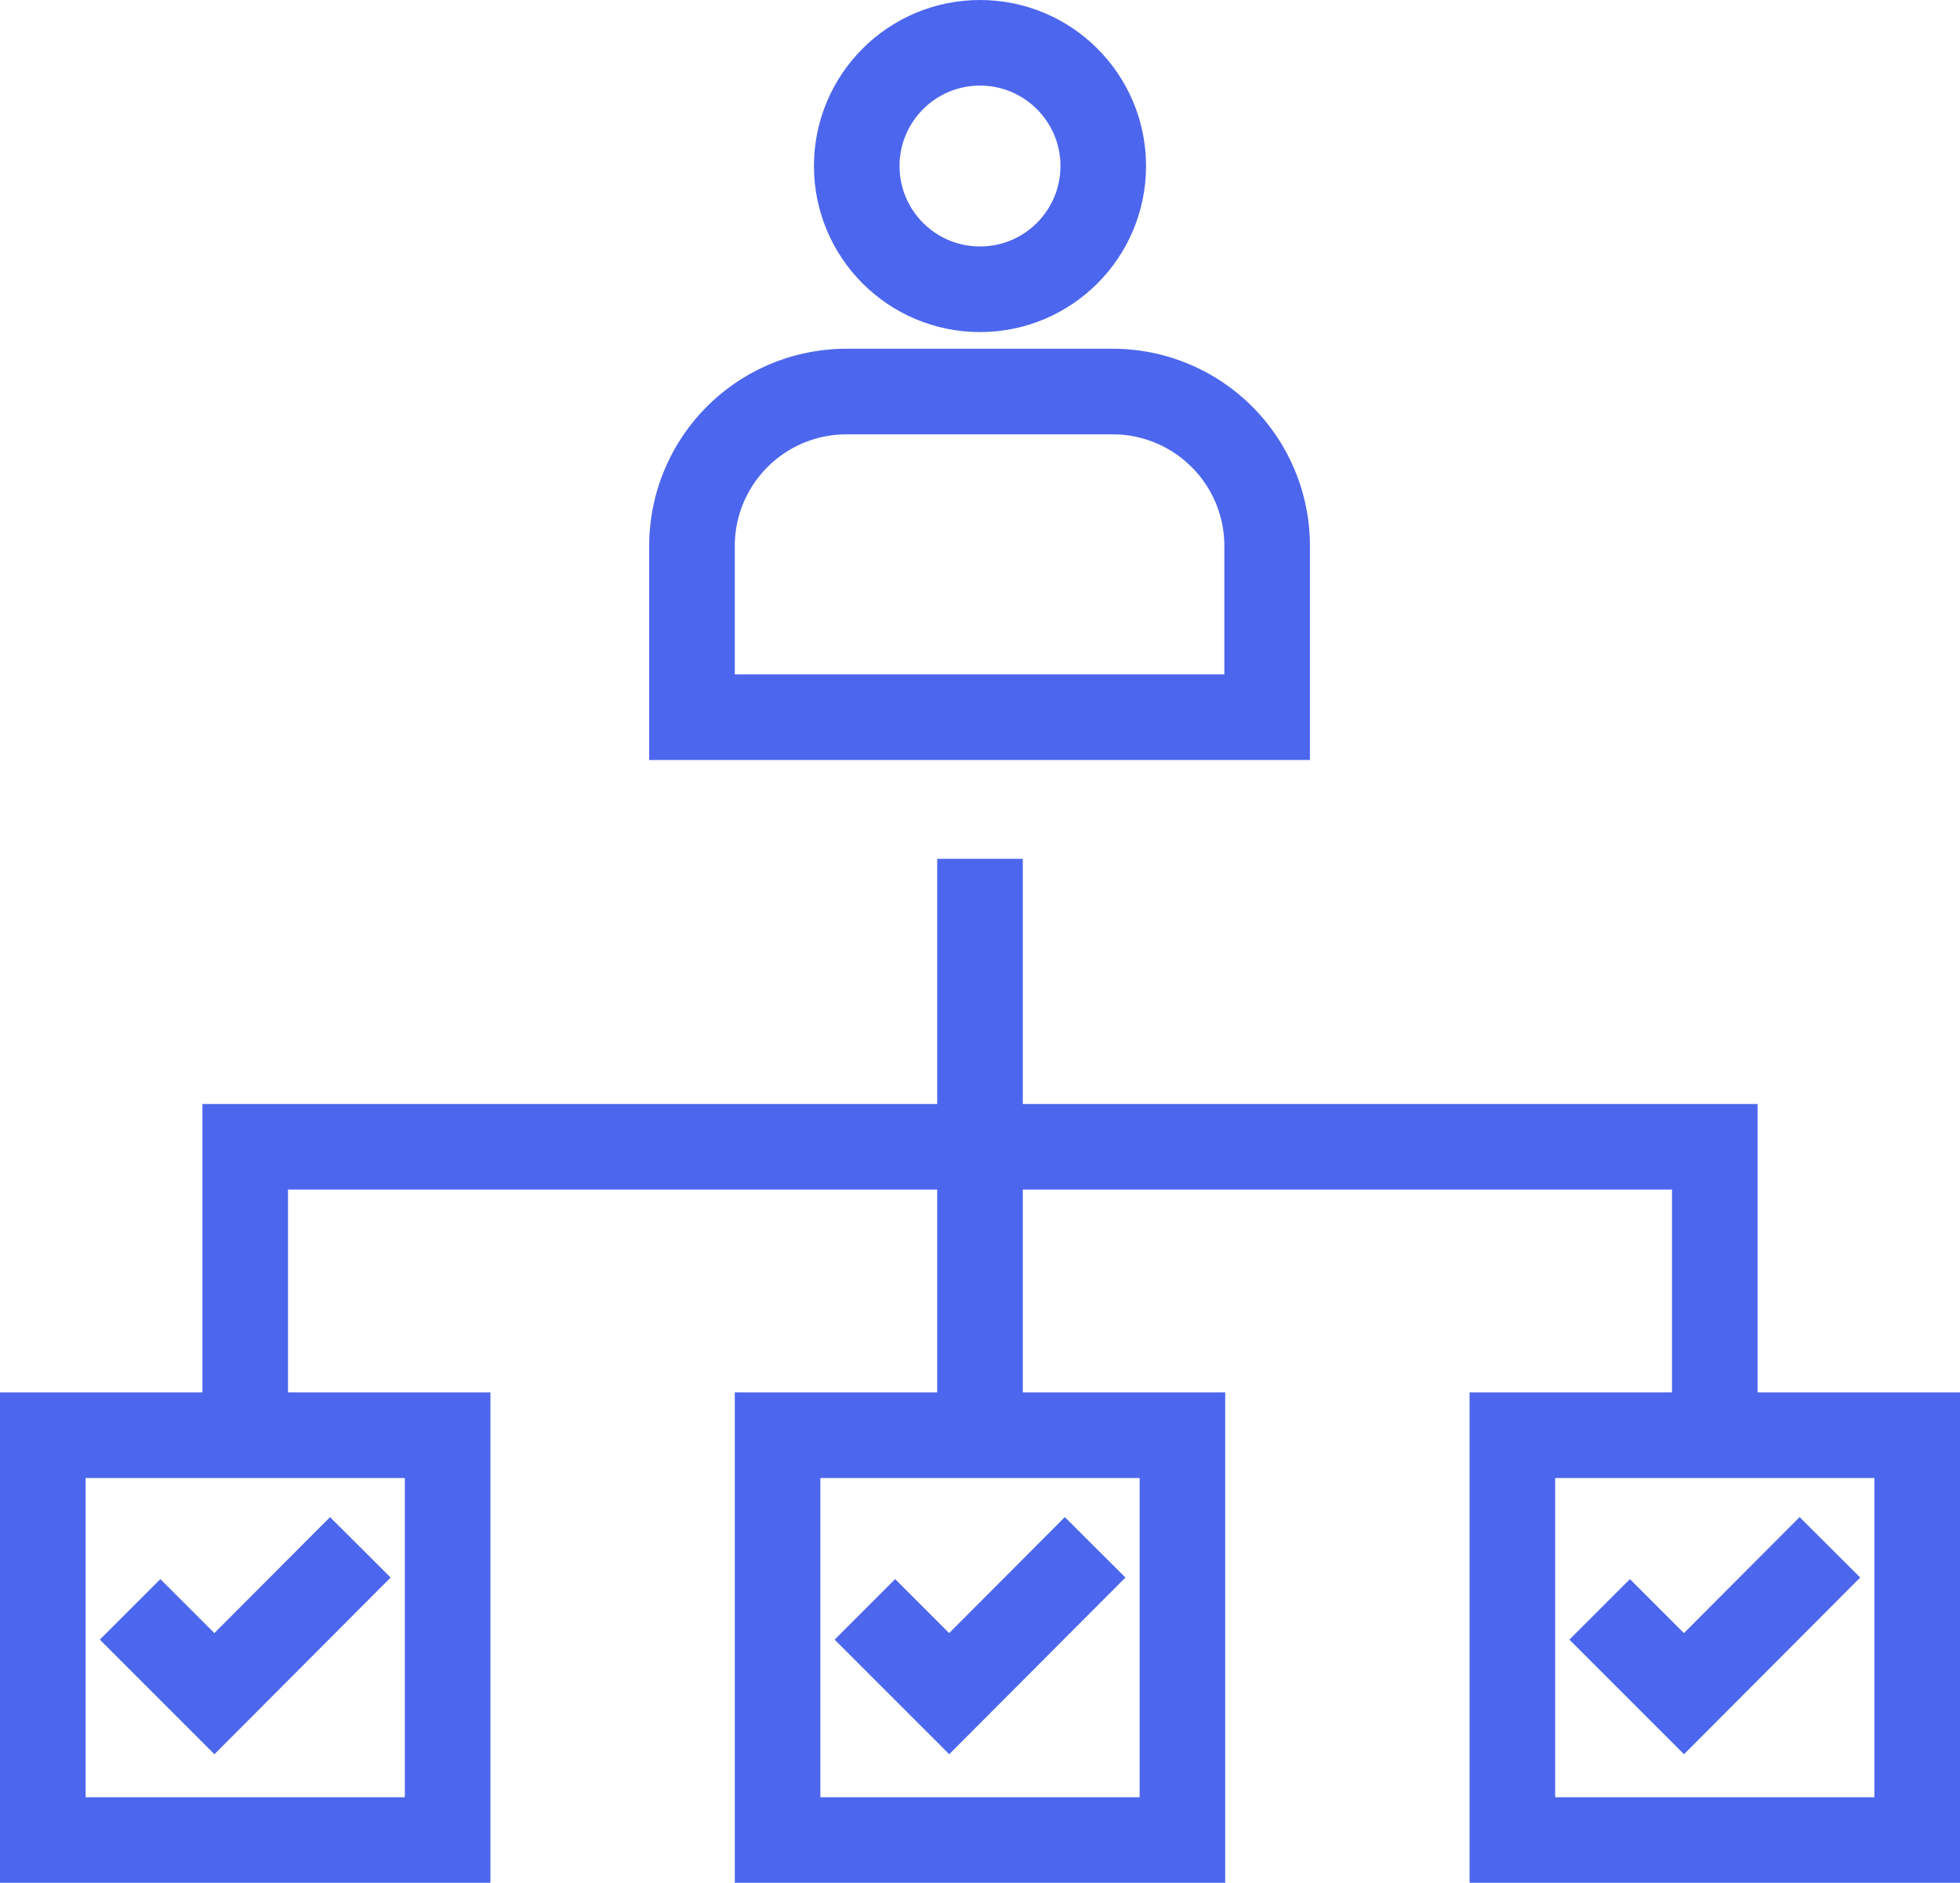 <svg xmlns="http://www.w3.org/2000/svg" viewBox="0 0 45.8 44"><defs><style>.cls-1{fill:none;stroke:#4c66ed;stroke-miterlimit:10;stroke-width:2px;}</style></defs><title>Asset 9</title><g id="Layer_2" data-name="Layer 2"><g id="Layer_1-2" data-name="Layer 1"><circle class="cls-1" cx="22.9" cy="3.88" r="2.88"/><path class="cls-1" d="M19.78,9.15H26a3.61,3.61,0,0,1,3.61,3.61v4a0,0,0,0,1,0,0H16.17a0,0,0,0,1,0,0v-4A3.61,3.61,0,0,1,19.78,9.15Z"/><line class="cls-1" x1="22.9" y1="20.07" x2="22.9" y2="26.8"/><line class="cls-1" x1="22.9" y1="26.8" x2="22.9" y2="33.54"/><polyline class="cls-1" points="5.73 33.54 5.73 26.8 40.07 26.8 40.07 33.54"/><rect class="cls-1" x="1" y="33.54" width="9.46" height="9.46"/><rect class="cls-1" x="18.17" y="33.54" width="9.46" height="9.46"/><rect class="cls-1" x="35.34" y="33.54" width="9.46" height="9.46"/><polyline class="cls-1" points="3.04 37.61 5.01 39.58 8.42 36.16"/><polyline class="cls-1" points="20.21 37.61 22.18 39.58 25.59 36.16"/><polyline class="cls-1" points="37.38 37.61 39.35 39.58 42.76 36.16"/></g></g></svg>